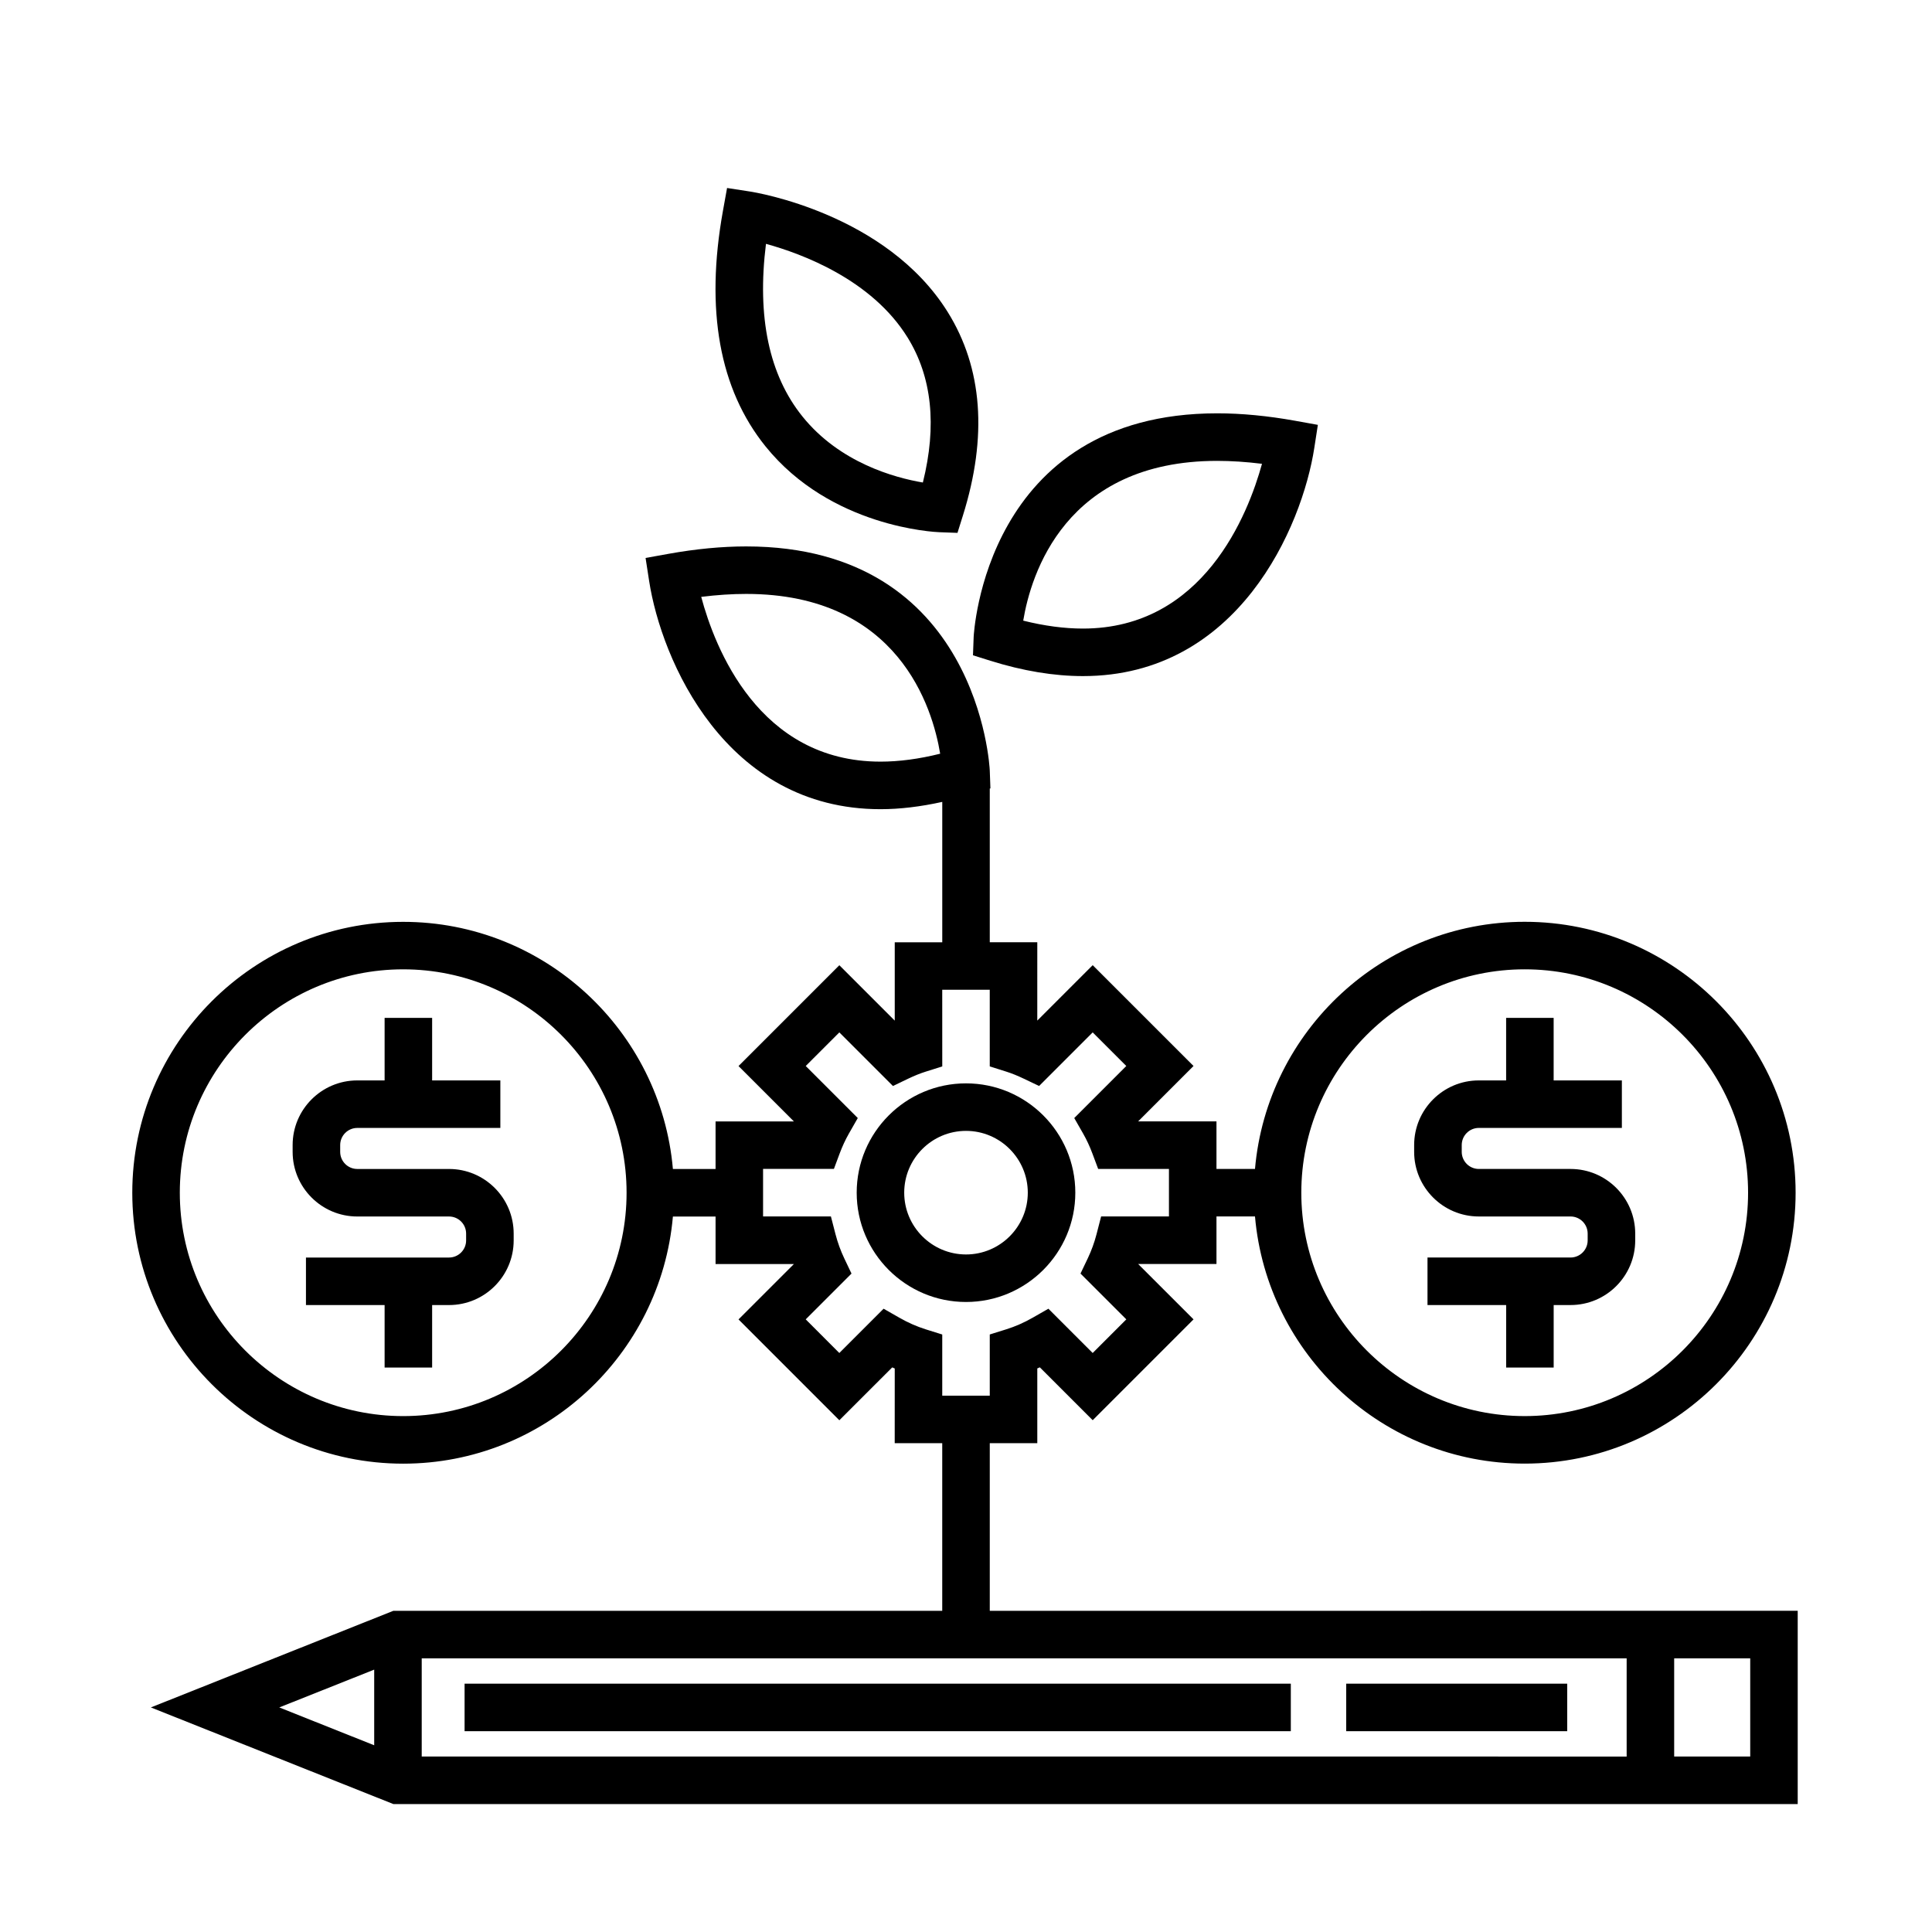 <?xml version="1.0" encoding="UTF-8"?>
<!-- The Best Svg Icon site in the world: iconSvg.co, Visit us! https://iconsvg.co -->
<svg fill="#000000" width="800px" height="800px" version="1.1" viewBox="144 144 512 512" xmlns="http://www.w3.org/2000/svg">
 <g>
  <path d="m401.85 317.66 4.586 1.438c8.637 2.707 16.898 4.074 24.562 4.074 41.125 0 58.09-39.578 61.312-60.508l0.938-6.07-6.039-1.09c-7.246-1.305-14.188-1.969-20.625-1.969-61.668 0-64.527 58.723-64.555 59.312zm64.73-51.523c3.754 0 7.727 0.262 11.863 0.777-3.668 13.332-15.516 43.664-47.449 43.664-4.938 0-10.242-0.707-15.828-2.102 2.004-12.102 11.043-42.34 51.414-42.34z"/>
  <path d="m392.94 285.04 4.801 0.176 1.438-4.586c6.566-20.957 5.215-39.102-4.019-53.93-16.27-26.105-50.941-31.719-52.41-31.945l-6.07-0.938-1.09 6.039c-4.734 26.262-0.945 47.262 11.262 62.418 17.297 21.477 44.918 22.723 46.09 22.766zm-45.949-76.418c9.602 2.641 28.012 9.488 37.512 24.793 6.473 10.43 7.836 23.348 4.066 38.457-7.481-1.266-22.035-5.238-31.906-17.492-8.844-10.977-12.09-26.348-9.672-45.758z"/>
  <path d="m428.97 460.07c0-15.977-12.992-28.969-28.969-28.969-15.973 0-28.969 12.992-28.969 28.969 0 15.977 13 28.969 28.969 28.969 15.973 0 28.969-12.996 28.969-28.969zm-45.344 0c0-9.027 7.344-16.375 16.375-16.375 9.027 0 16.375 7.344 16.375 16.375 0 9.027-7.344 16.375-16.375 16.375-9.031-0.004-16.375-7.348-16.375-16.375z"/>
  <path d="m263 453.79h-24.312c-2.504 0-4.535-2.035-4.535-4.535v-1.805c0-2.5 2.035-4.535 4.535-4.535h37.91v-12.594h-18.078v-16.574h-12.594v16.574h-7.246c-9.445 0-17.129 7.684-17.129 17.129v1.805c0 9.445 7.684 17.129 17.129 17.129h24.312c2.504 0 4.535 2.035 4.535 4.535v1.805c0 2.5-2.035 4.535-4.535 4.535h-37.91v12.594h20.844v16.566h12.594v-16.566h4.481c9.445 0 17.129-7.684 17.129-17.129v-1.805c0-9.445-7.684-17.129-17.129-17.129z"/>
  <path d="m535.9 466.38h24.312c2.5 0 4.535 2.035 4.535 4.535v1.805c0 2.5-2.035 4.535-4.535 4.535h-37.91v12.594h20.844v16.566h12.594v-16.566h4.481c9.445 0 17.129-7.684 17.129-17.129v-1.805c0-9.445-7.684-17.129-17.129-17.129h-24.312c-2.5 0-4.535-2.035-4.535-4.535v-1.805c0-2.5 2.035-4.535 4.535-4.535l37.902 0.004v-12.594h-18.078v-16.574h-12.594v16.574h-7.246c-9.445 0-17.129 7.684-17.129 17.129v1.805c0 9.438 7.688 17.125 17.137 17.125z"/>
  <path d="m406.3 570.88v-44.422h12.594v-19.809c0.223-0.098 0.441-0.191 0.672-0.293l14.012 14.012 26.723-26.723-14.688-14.68h20.766v-12.59h10.207c3.203 36.641 34.012 65.496 71.477 65.496 39.586 0 71.793-32.207 71.793-71.793 0-39.586-32.207-71.793-71.793-71.793-37.465 0-68.27 28.852-71.477 65.496h-10.207v-12.602h-20.762l14.68-14.68-26.719-26.719-14.688 14.688 0.004-20.766h-12.594v-40.723l0.172-0.055-0.176-4.805c-0.02-0.594-2.883-59.312-64.547-59.312-6.438 0-13.383 0.664-20.625 1.969l-6.039 1.09 0.938 6.07c3.223 20.93 20.188 60.504 61.312 60.508 5.199 0 10.695-0.68 16.375-1.934v37.203h-12.594v20.762l-14.68-14.68-26.719 26.719 14.68 14.68h-20.766v12.602h-11.305c-3.203-36.641-34.012-65.496-71.477-65.496-39.586 0-71.793 32.207-71.793 71.793 0 39.586 32.207 71.793 71.793 71.793 37.465 0 68.266-28.852 71.477-65.496h11.305v12.59h20.766l-14.68 14.68 26.719 26.723 14.016-14.012c0.223 0.102 0.441 0.195 0.664 0.293l-0.008 19.793h12.594v44.422h-145.45l-64.27 25.609 64.27 25.609h372.16v-51.219zm141.76-170c32.641 0 59.199 26.555 59.199 59.199 0 32.641-26.555 59.199-59.199 59.199-32.641 0-59.199-26.555-59.199-59.199 0-32.641 26.559-59.199 59.199-59.199zm-170.73-55.039c-32.277 0-43.926-30.277-47.5-43.664 4.156-0.52 8.148-0.781 11.922-0.781 40.379 0 49.41 30.254 51.402 42.344-5.582 1.395-10.887 2.102-15.824 2.102zm-126.48 173.44c-32.641 0-59.199-26.555-59.199-59.199 0-32.641 26.555-59.199 59.199-59.199 32.641 0 59.199 26.555 59.199 59.199 0 32.641-26.555 59.199-59.199 59.199zm131.49-26.074-4.176-2.383-11.734 11.734-8.906-8.914 12.133-12.133-1.91-4.016c-0.973-2.039-1.754-4.195-2.328-6.41l-1.219-4.719h-17.977v-12.594h18.773l1.527-4.098c0.695-1.859 1.508-3.613 2.414-5.211l2.383-4.172-13.793-13.793 8.906-8.906 14.207 14.207 4.019-1.93c1.676-0.801 3.199-1.414 4.641-1.867l4.41-1.387-0.008-20.316h12.594v20.305l4.394 1.391c1.445 0.457 2.973 1.074 4.664 1.883l4.019 1.918 14.203-14.203 8.906 8.906-13.793 13.793 2.383 4.172c0.902 1.578 1.715 3.332 2.422 5.219l1.531 4.09h18.758v12.594h-17.973l-1.219 4.719c-0.574 2.215-1.359 4.367-2.328 6.402l-1.918 4.019 12.141 12.137-8.914 8.914-11.734-11.734-4.168 2.383c-2.273 1.301-4.613 2.328-6.957 3.062l-4.414 1.379v16.215h-12.594v-16.207l-4.41-1.379c-2.348-0.742-4.691-1.77-6.957-3.07zm-126.58 90.27h319.32v26.027l-319.32-0.004zm-12.594 2.992v20.047l-25.156-10.027zm364.66 23.031h-20.152v-26.027h20.152z"/>
  <path d="m267.12 590.19h218.96v12.594h-218.96z"/>
  <path d="m500.76 590.19h58.566v12.594h-58.566z"/>
 </g>
</svg>